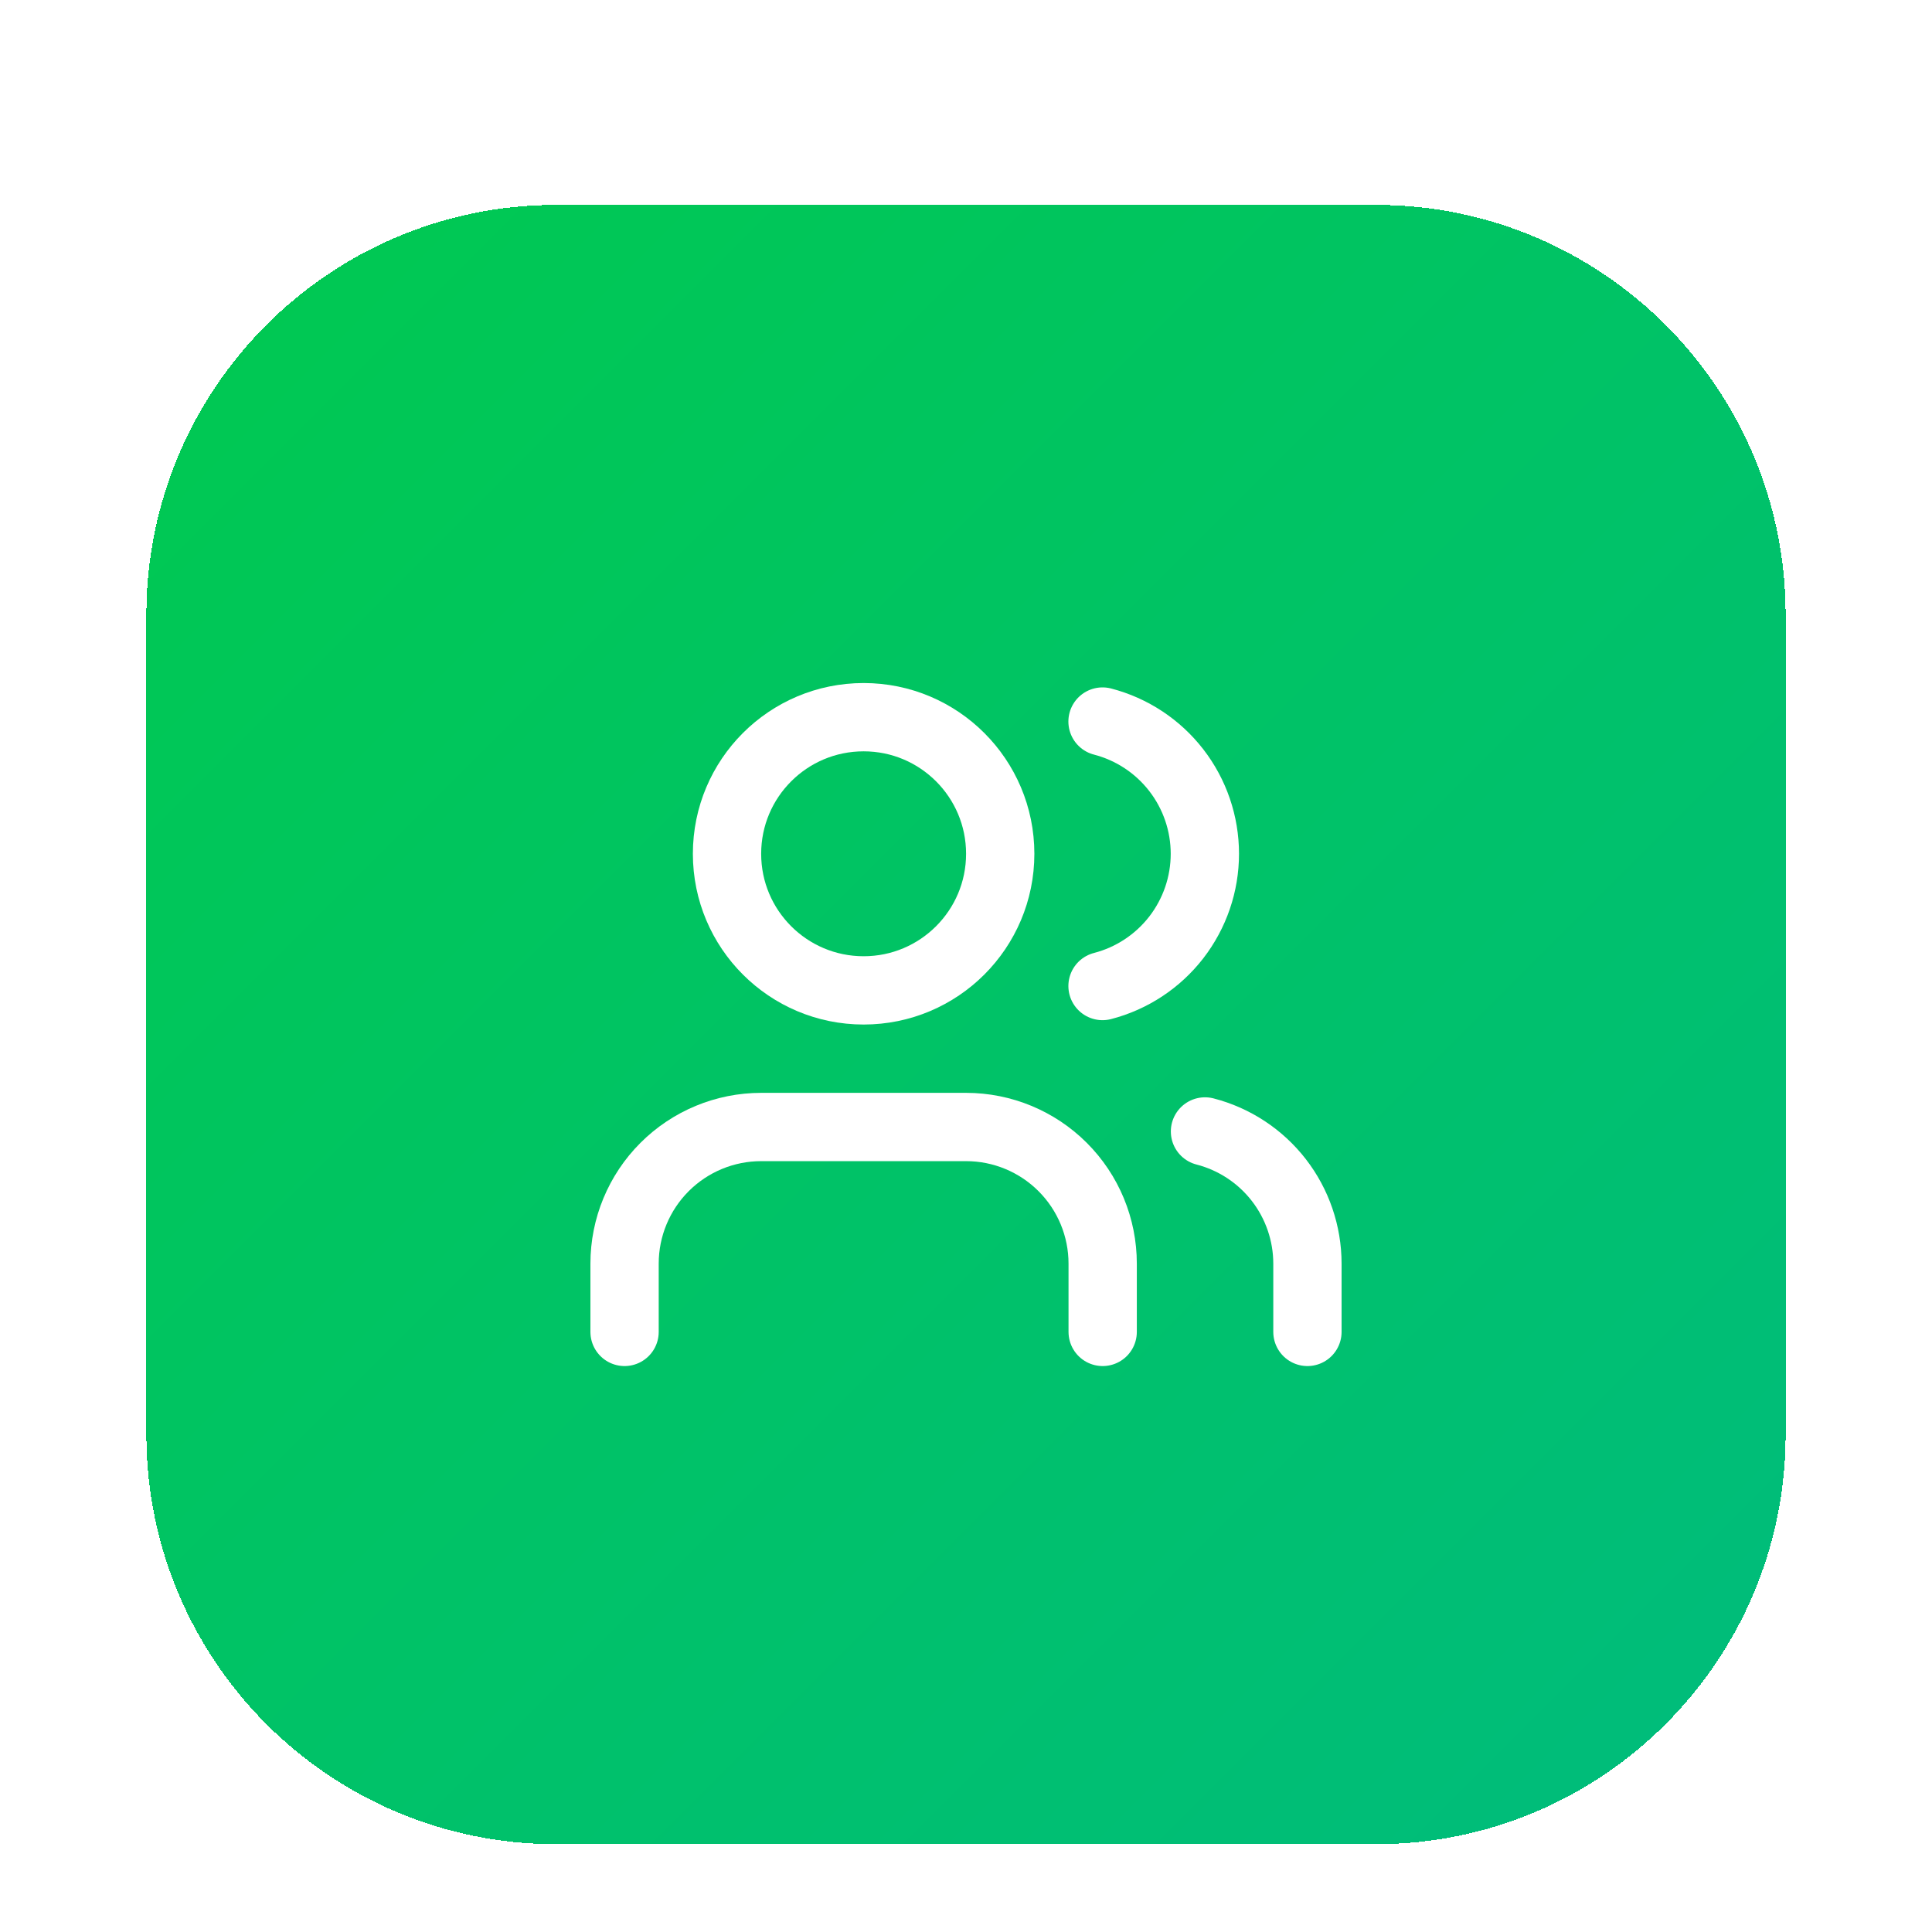 <?xml version="1.0" encoding="UTF-8"?>
<svg xmlns="http://www.w3.org/2000/svg" width="66" height="66" viewBox="0 0 66 66" fill="none">
  <g filter="url(#filter0_dd_2644_2362)">
    <path d="M5 15C5 7.268 11.268 1 19 1H47C54.732 1 61 7.268 61 15V43C61 50.732 54.732 57 47 57H19C11.268 57 5 50.732 5 43V15Z" fill="url(#paint0_linear_2644_2362)" shape-rendering="crispEdges"></path>
    <path d="M37.669 39.5V37.167C37.669 35.929 37.178 34.742 36.302 33.867C35.427 32.992 34.24 32.5 33.003 32.5H26.003C24.765 32.5 23.578 32.992 22.703 33.867C21.828 34.742 21.336 35.929 21.336 37.167V39.5" stroke="white" stroke-width="2.333" stroke-linecap="round" stroke-linejoin="round"></path>
    <path d="M37.664 18.649C38.665 18.909 39.551 19.493 40.184 20.311C40.816 21.128 41.16 22.133 41.16 23.167C41.16 24.201 40.816 25.205 40.184 26.023C39.551 26.84 38.665 27.425 37.664 27.684" stroke="white" stroke-width="2.333" stroke-linecap="round" stroke-linejoin="round"></path>
    <path d="M44.664 39.5V37.167C44.663 36.133 44.319 35.128 43.686 34.311C43.052 33.494 42.165 32.91 41.164 32.652" stroke="white" stroke-width="2.333" stroke-linecap="round" stroke-linejoin="round"></path>
    <path d="M29.503 27.833C32.08 27.833 34.169 25.744 34.169 23.167C34.169 20.589 32.08 18.5 29.503 18.5C26.925 18.5 24.836 20.589 24.836 23.167C24.836 25.744 26.925 27.833 29.503 27.833Z" stroke="white" stroke-width="2.333" stroke-linecap="round" stroke-linejoin="round"></path>
  </g>
  <defs>
    <filter id="filter0_dd_2644_2362" x="0" y="0" width="66" height="66" filterUnits="userSpaceOnUse" color-interpolation-filters="sRGB">
      <feFlood flood-opacity="0" result="BackgroundImageFix"></feFlood>
      <feColorMatrix in="SourceAlpha" type="matrix" values="0 0 0 0 0 0 0 0 0 0 0 0 0 0 0 0 0 0 127 0" result="hardAlpha"></feColorMatrix>
      <feMorphology radius="2" operator="erode" in="SourceAlpha" result="effect1_dropShadow_2644_2362"></feMorphology>
      <feOffset dy="2"></feOffset>
      <feGaussianBlur stdDeviation="2"></feGaussianBlur>
      <feComposite in2="hardAlpha" operator="out"></feComposite>
      <feColorMatrix type="matrix" values="0 0 0 0 0 0 0 0 0 0 0 0 0 0 0 0 0 0 0.1 0"></feColorMatrix>
      <feBlend mode="normal" in2="BackgroundImageFix" result="effect1_dropShadow_2644_2362"></feBlend>
      <feColorMatrix in="SourceAlpha" type="matrix" values="0 0 0 0 0 0 0 0 0 0 0 0 0 0 0 0 0 0 127 0" result="hardAlpha"></feColorMatrix>
      <feMorphology radius="1" operator="erode" in="SourceAlpha" result="effect2_dropShadow_2644_2362"></feMorphology>
      <feOffset dy="4"></feOffset>
      <feGaussianBlur stdDeviation="3"></feGaussianBlur>
      <feComposite in2="hardAlpha" operator="out"></feComposite>
      <feColorMatrix type="matrix" values="0 0 0 0 0 0 0 0 0 0 0 0 0 0 0 0 0 0 0.1 0"></feColorMatrix>
      <feBlend mode="normal" in2="effect1_dropShadow_2644_2362" result="effect2_dropShadow_2644_2362"></feBlend>
      <feBlend mode="normal" in="SourceGraphic" in2="effect2_dropShadow_2644_2362" result="shape"></feBlend>
    </filter>
    <linearGradient id="paint0_linear_2644_2362" x1="5" y1="1" x2="61" y2="57" gradientUnits="userSpaceOnUse">
      <stop stop-color="#00C950"></stop>
      <stop offset="1" stop-color="#00BC7D"></stop>
    </linearGradient>
  </defs>
</svg>
